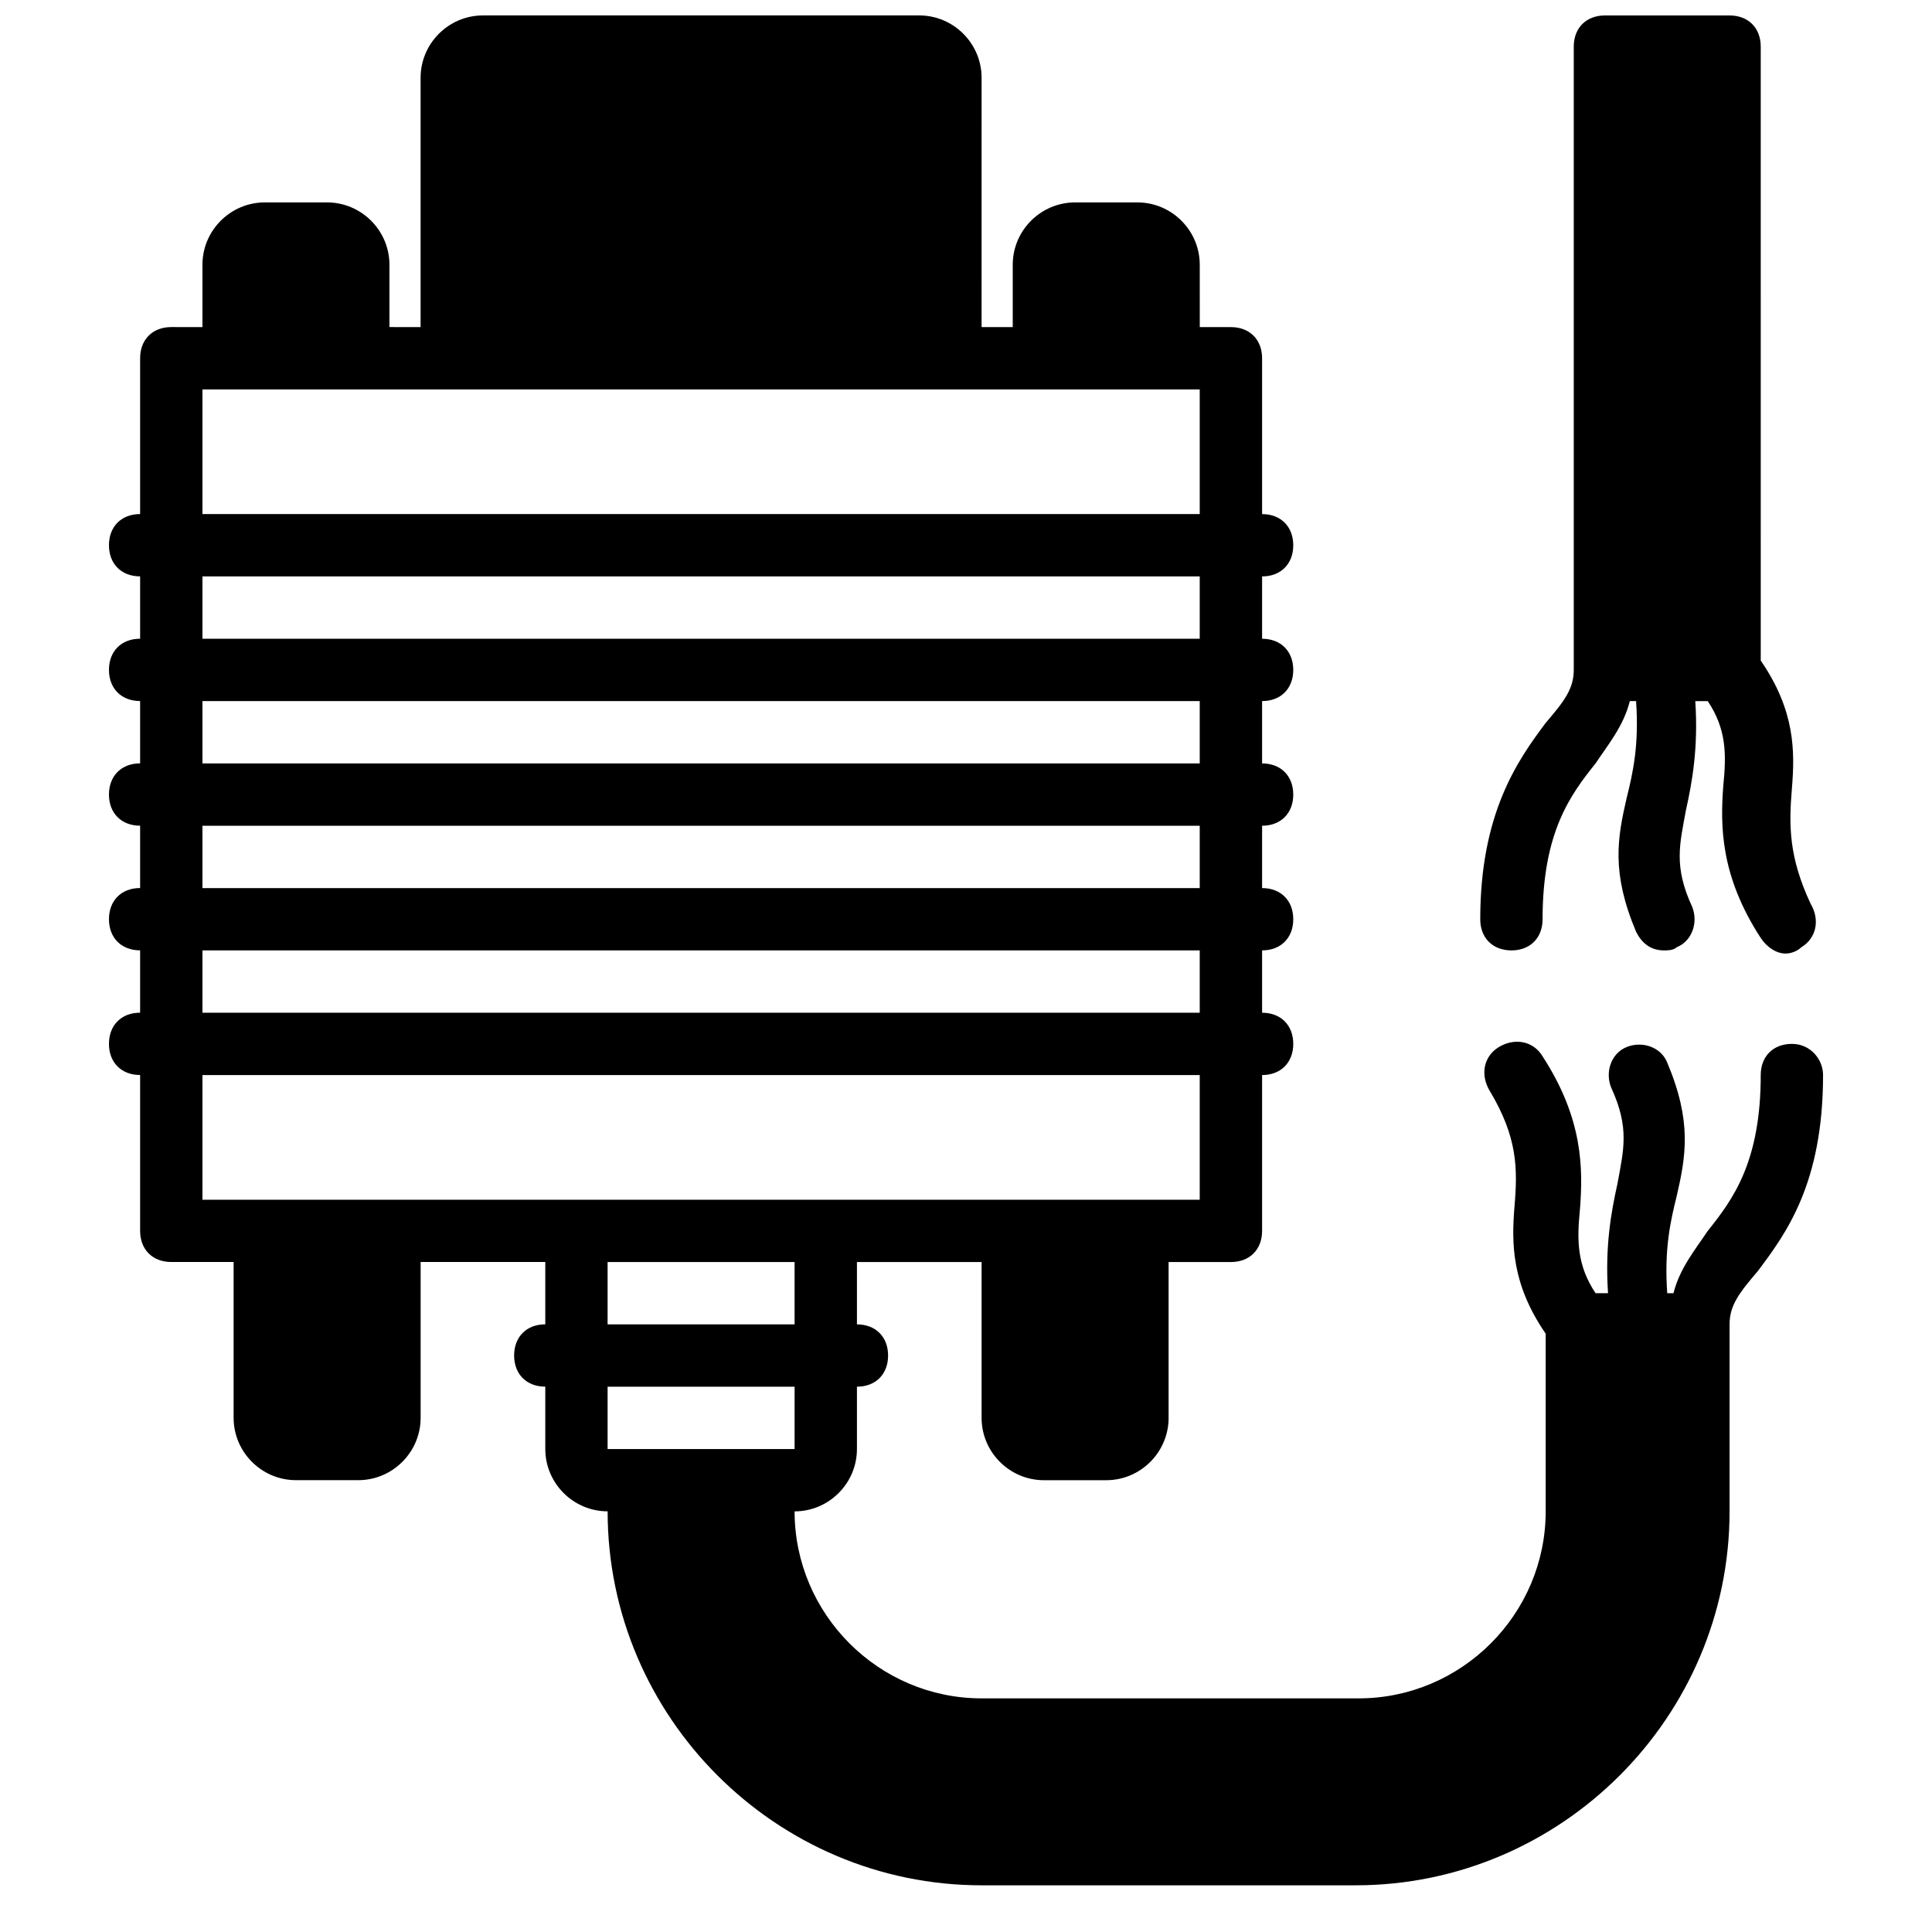 <?xml version="1.0" encoding="UTF-8"?>
<!-- Uploaded to: SVG Repo, www.svgrepo.com, Generator: SVG Repo Mixer Tools -->
<svg width="800px" height="800px" version="1.1" viewBox="144 144 512 512" xmlns="http://www.w3.org/2000/svg">
 <defs>
  <clipPath id="b">
   <path d="m536 148.09h90v248.91h-90z"/>
  </clipPath>
  <clipPath id="a">
   <path d="m172 148.09h456v495.91h-456z"/>
  </clipPath>
 </defs>
 <g>
  <g clip-path="url(#b)">
   <path d="m544.54 395.87c4.957 0 8.258-3.305 8.258-8.258 0-23.125 7.434-33.035 14.039-41.297 3.305-4.957 7.434-9.91 9.086-16.52h1.652c0.824 11.562-0.824 18.996-2.477 25.602-2.477 10.738-4.129 19.82 2.477 35.516 1.652 3.305 4.129 4.957 7.434 4.957 0.824 0 2.477 0 3.305-0.824 4.129-1.652 5.781-6.606 4.129-10.738-4.957-10.738-3.305-16.52-1.652-25.602 1.652-7.434 3.305-16.52 2.477-28.906h3.305c4.957 7.434 4.957 14.039 4.129 22.301-0.824 10.738-0.824 23.953 9.91 40.469 1.652 2.477 4.129 4.129 6.606 4.129 1.652 0 3.305-0.824 4.129-1.652 4.129-2.477 4.957-7.434 2.477-11.562-5.777-12.391-5.777-20.648-4.949-30.559 0.824-9.91 0.824-20.648-8.258-33.863l-0.004-162.71c0-4.957-3.305-8.258-8.258-8.258h-33.035c-4.957 0-8.258 3.305-8.258 8.258v165.18c0 4.957-2.477 8.258-7.434 14.039-7.434 9.914-17.348 23.953-17.348 52.035 0 4.957 3.305 8.258 8.262 8.258"/>
  </g>
  <g clip-path="url(#a)">
   <path d="m618.87 420.64c-4.957 0-8.258 3.305-8.258 8.258 0 23.125-7.434 33.035-14.039 41.297-3.305 4.957-7.434 9.91-9.086 16.52h-1.652c-0.824-11.562 0.824-18.996 2.477-25.602 2.477-10.738 4.129-19.82-2.477-35.516-1.652-4.129-6.606-5.781-10.738-4.129-4.129 1.652-5.781 6.606-4.129 10.738 4.957 10.738 3.305 16.52 1.652 25.602-1.652 7.434-3.305 16.52-2.477 28.906h-3.305c-4.957-7.434-4.957-14.039-4.129-22.301 0.824-10.738 0.824-23.953-9.91-40.469-2.477-4.129-7.434-4.957-11.562-2.477-4.129 2.477-4.957 7.434-2.477 11.562 7.434 12.391 7.434 20.648 6.606 30.559-0.824 9.91-0.824 20.648 8.258 33.863l-0.004 47.078c0 27.254-22.301 49.555-49.555 49.555h-99.934c-27.254 0-49.555-22.301-49.555-49.555 9.086 0 16.52-7.434 16.52-16.52v-16.52c4.957 0 8.258-3.305 8.258-8.258 0-4.957-3.305-8.258-8.258-8.258v-16.52h33.035v41.297c0 9.086 7.434 16.52 16.52 16.52h16.52c9.086 0 16.52-7.434 16.52-16.52v-41.297h16.52c4.957 0 8.258-3.305 8.258-8.258v-41.297c4.957 0 8.258-3.305 8.258-8.258 0-4.957-3.305-8.258-8.258-8.258v-16.52c4.957 0 8.258-3.305 8.258-8.258 0-4.957-3.305-8.258-8.258-8.258v-16.52c4.957 0 8.258-3.305 8.258-8.258 0-4.957-3.305-8.258-8.258-8.258v-16.52c4.957 0 8.258-3.305 8.258-8.258 0-4.957-3.305-8.258-8.258-8.258v-16.52c4.957 0 8.258-3.305 8.258-8.258 0-4.957-3.305-8.258-8.258-8.258v-41.297c0-4.957-3.305-8.258-8.258-8.258h-8.258l-0.008-16.527c0-9.086-7.434-16.52-16.52-16.52h-16.52c-9.086 0-16.52 7.434-16.52 16.52v16.52h-8.258l0.004-66.074c0-9.086-7.434-16.52-16.52-16.52h-115.63c-9.086 0-16.52 7.434-16.52 16.52v66.074l-8.258-0.004v-16.516c0-9.086-7.434-16.52-16.52-16.52h-16.516c-9.086 0-16.52 7.434-16.52 16.52v16.52l-8.258-0.004c-4.957 0-8.258 3.305-8.258 8.258v41.297c-4.957 0-8.258 3.305-8.258 8.258 0 4.957 3.305 8.258 8.258 8.258v16.52c-4.957 0-8.258 3.305-8.258 8.258 0 4.957 3.305 8.258 8.258 8.258v16.52c-4.957 0-8.258 3.305-8.258 8.258 0 4.957 3.305 8.258 8.258 8.258v16.52c-4.957 0-8.258 3.305-8.258 8.258 0 4.957 3.305 8.258 8.258 8.258v16.52c-4.957 0-8.258 3.305-8.258 8.258 0 4.957 3.305 8.258 8.258 8.258v41.297c0 4.957 3.305 8.258 8.258 8.258h16.52v41.297c0 9.086 7.434 16.52 16.52 16.52h16.52c9.086 0 16.52-7.434 16.52-16.52v-41.297h33.035v16.52c-4.957 0-8.258 3.305-8.258 8.258 0 4.957 3.305 8.258 8.258 8.258v16.52c0 9.086 7.434 16.52 16.52 16.52 0 54.512 44.598 99.109 99.109 99.109h99.109c54.512 0 99.109-44.598 99.109-99.109v-49.555c0-4.957 2.477-8.258 7.434-14.039 7.434-9.91 17.344-23.125 17.344-52.031-0.004-4.121-3.309-8.254-8.262-8.254zm-421.22-173.44h264.29v33.035l-264.29 0.004zm0 49.555h264.29v16.52h-264.29zm0 33.039h264.29v16.52l-264.29-0.004zm0 33.035h264.29v16.52h-264.29zm0 33.035h264.29v16.52h-264.29zm99.109 66.074h-99.109v-33.035h264.29v33.035zm57.816 33.039h-49.555v-16.52h49.555zm-41.297 33.035h-8.258v-16.52h49.555v16.52z"/>
  </g>
 </g>
</svg>